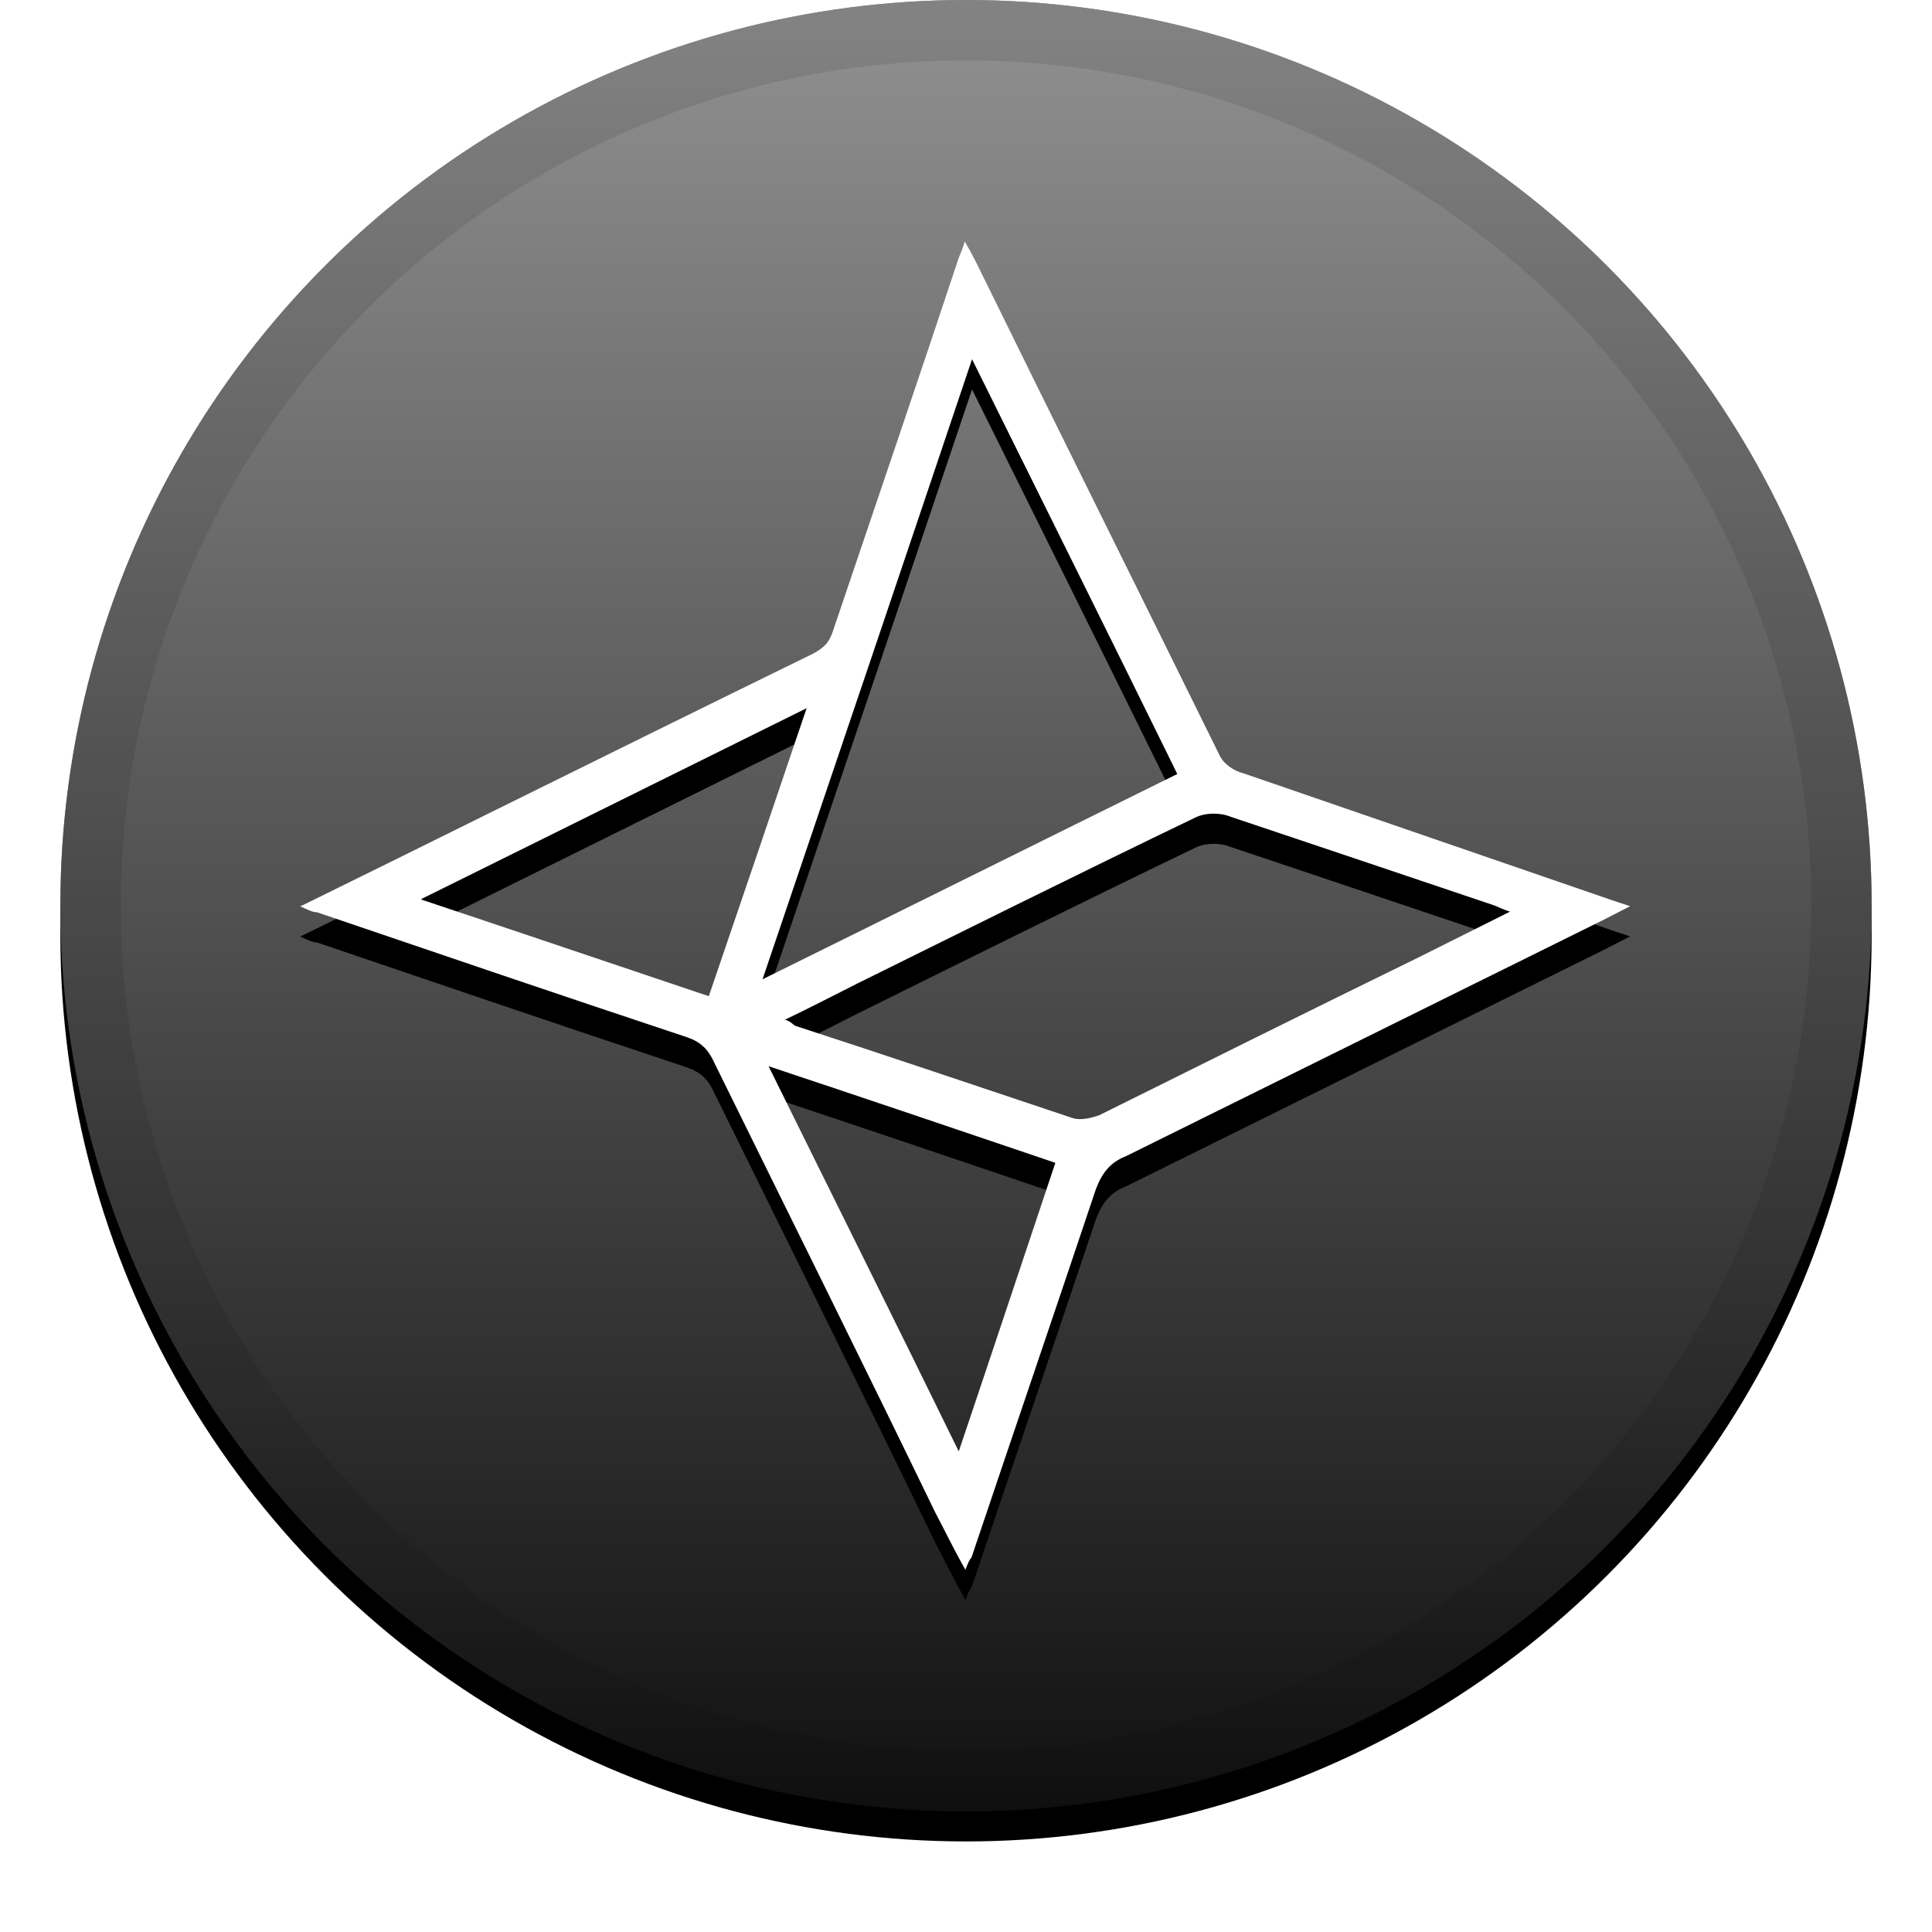 <svg xmlns="http://www.w3.org/2000/svg" width="32" height="32" xmlns:xlink="http://www.w3.org/1999/xlink"><defs><linearGradient id="c" x1="50%" x2="50%" y1="0%" y2="100%"><stop offset="0%" stop-color="#FFF" stop-opacity=".5"/><stop offset="100%" stop-opacity=".5"/></linearGradient><circle id="b" cx="16" cy="15" r="15"/><filter id="a" width="111.7%" height="111.7%" x="-5.8%" y="-4.2%" filterUnits="objectBoundingBox"><feOffset dy=".5" in="SourceAlpha" result="shadowOffsetOuter1"/><feGaussianBlur in="shadowOffsetOuter1" result="shadowBlurOuter1" stdDeviation=".5"/><feComposite in="shadowBlurOuter1" in2="SourceAlpha" operator="out" result="shadowBlurOuter1"/><feColorMatrix in="shadowBlurOuter1" values="0 0 0 0 0 0 0 0 0 0 0 0 0 0 0 0 0 0 0.199 0"/></filter><path id="e" d="M12.73 17.66c1.06 2.15 2.1 4.23 3.15 6.38.55-1.63 1.07-3.2 1.6-4.78-1.56-.53-3.1-1.05-4.75-1.6M6.98 14.9c1.62.54 3.18 1.07 4.76 1.6.54-1.58 1.07-3.14 1.62-4.77-2.16 1.07-4.24 2.1-6.38 3.16m6.03 2c.1.04.1.06.16.1 1.54.5 3.07 1.02 4.6 1.53.13.04.3 0 .44-.05 1.75-.87 3.5-1.74 5.26-2.6.5-.25 1-.5 1.54-.77-.12-.04-.18-.07-.25-.1-1.48-.5-2.97-1-4.46-1.5-.16-.04-.36-.03-.5.04-1.87.9-3.74 1.83-5.6 2.75-.4.2-.78.4-1.2.6m6.5-4.07c-1.13-2.3-2.25-4.55-3.4-6.87-1.16 3.45-2.3 6.82-3.47 10.27 2.33-1.15 4.58-2.27 6.87-3.4M5 15c1.1-.54 2.13-1.05 3.16-1.56 1.76-.87 3.52-1.74 5.28-2.6.2-.1.3-.2.36-.4.7-2.07 1.4-4.12 2.08-6.17.03-.07.06-.14.1-.27.08.14.13.23.18.33 1.34 2.73 2.7 5.46 4.04 8.18.07.15.24.26.4.3 2.03.7 4.07 1.4 6.1 2.1.08.03.16.05.3.1-.2.1-.33.17-.47.24-2.63 1.3-5.25 2.6-7.88 3.9-.26.1-.4.28-.5.55-.68 2.03-1.37 4.05-2.06 6.1-.04.04-.06.1-.1.2-.2-.35-.34-.65-.5-.95-1.2-2.48-2.44-4.97-3.66-7.45-.1-.22-.22-.34-.45-.42-2.05-.68-4.1-1.38-6.13-2.07-.07 0-.15-.04-.28-.1"/><filter id="d" width="115.9%" height="115.9%" x="-8%" y="-5.7%" filterUnits="objectBoundingBox"><feOffset dy=".5" in="SourceAlpha" result="shadowOffsetOuter1"/><feGaussianBlur in="shadowOffsetOuter1" result="shadowBlurOuter1" stdDeviation=".5"/><feColorMatrix in="shadowBlurOuter1" values="0 0 0 0 0 0 0 0 0 0 0 0 0 0 0 0 0 0 0.204 0"/></filter></defs><g fill="none"><use fill="#000" filter="url(#a)" xlink:href="#b"/><use fill="#222" xlink:href="#b"/><use fill="url(#c)" style="mix-blend-mode:soft-light" xlink:href="#b"/><circle cx="16" cy="15" r="14.5" stroke="#000" stroke-opacity=".097"/><use fill="#000" filter="url(#d)" xlink:href="#e"/><use fill="#FFF" xlink:href="#e"/></g></svg>